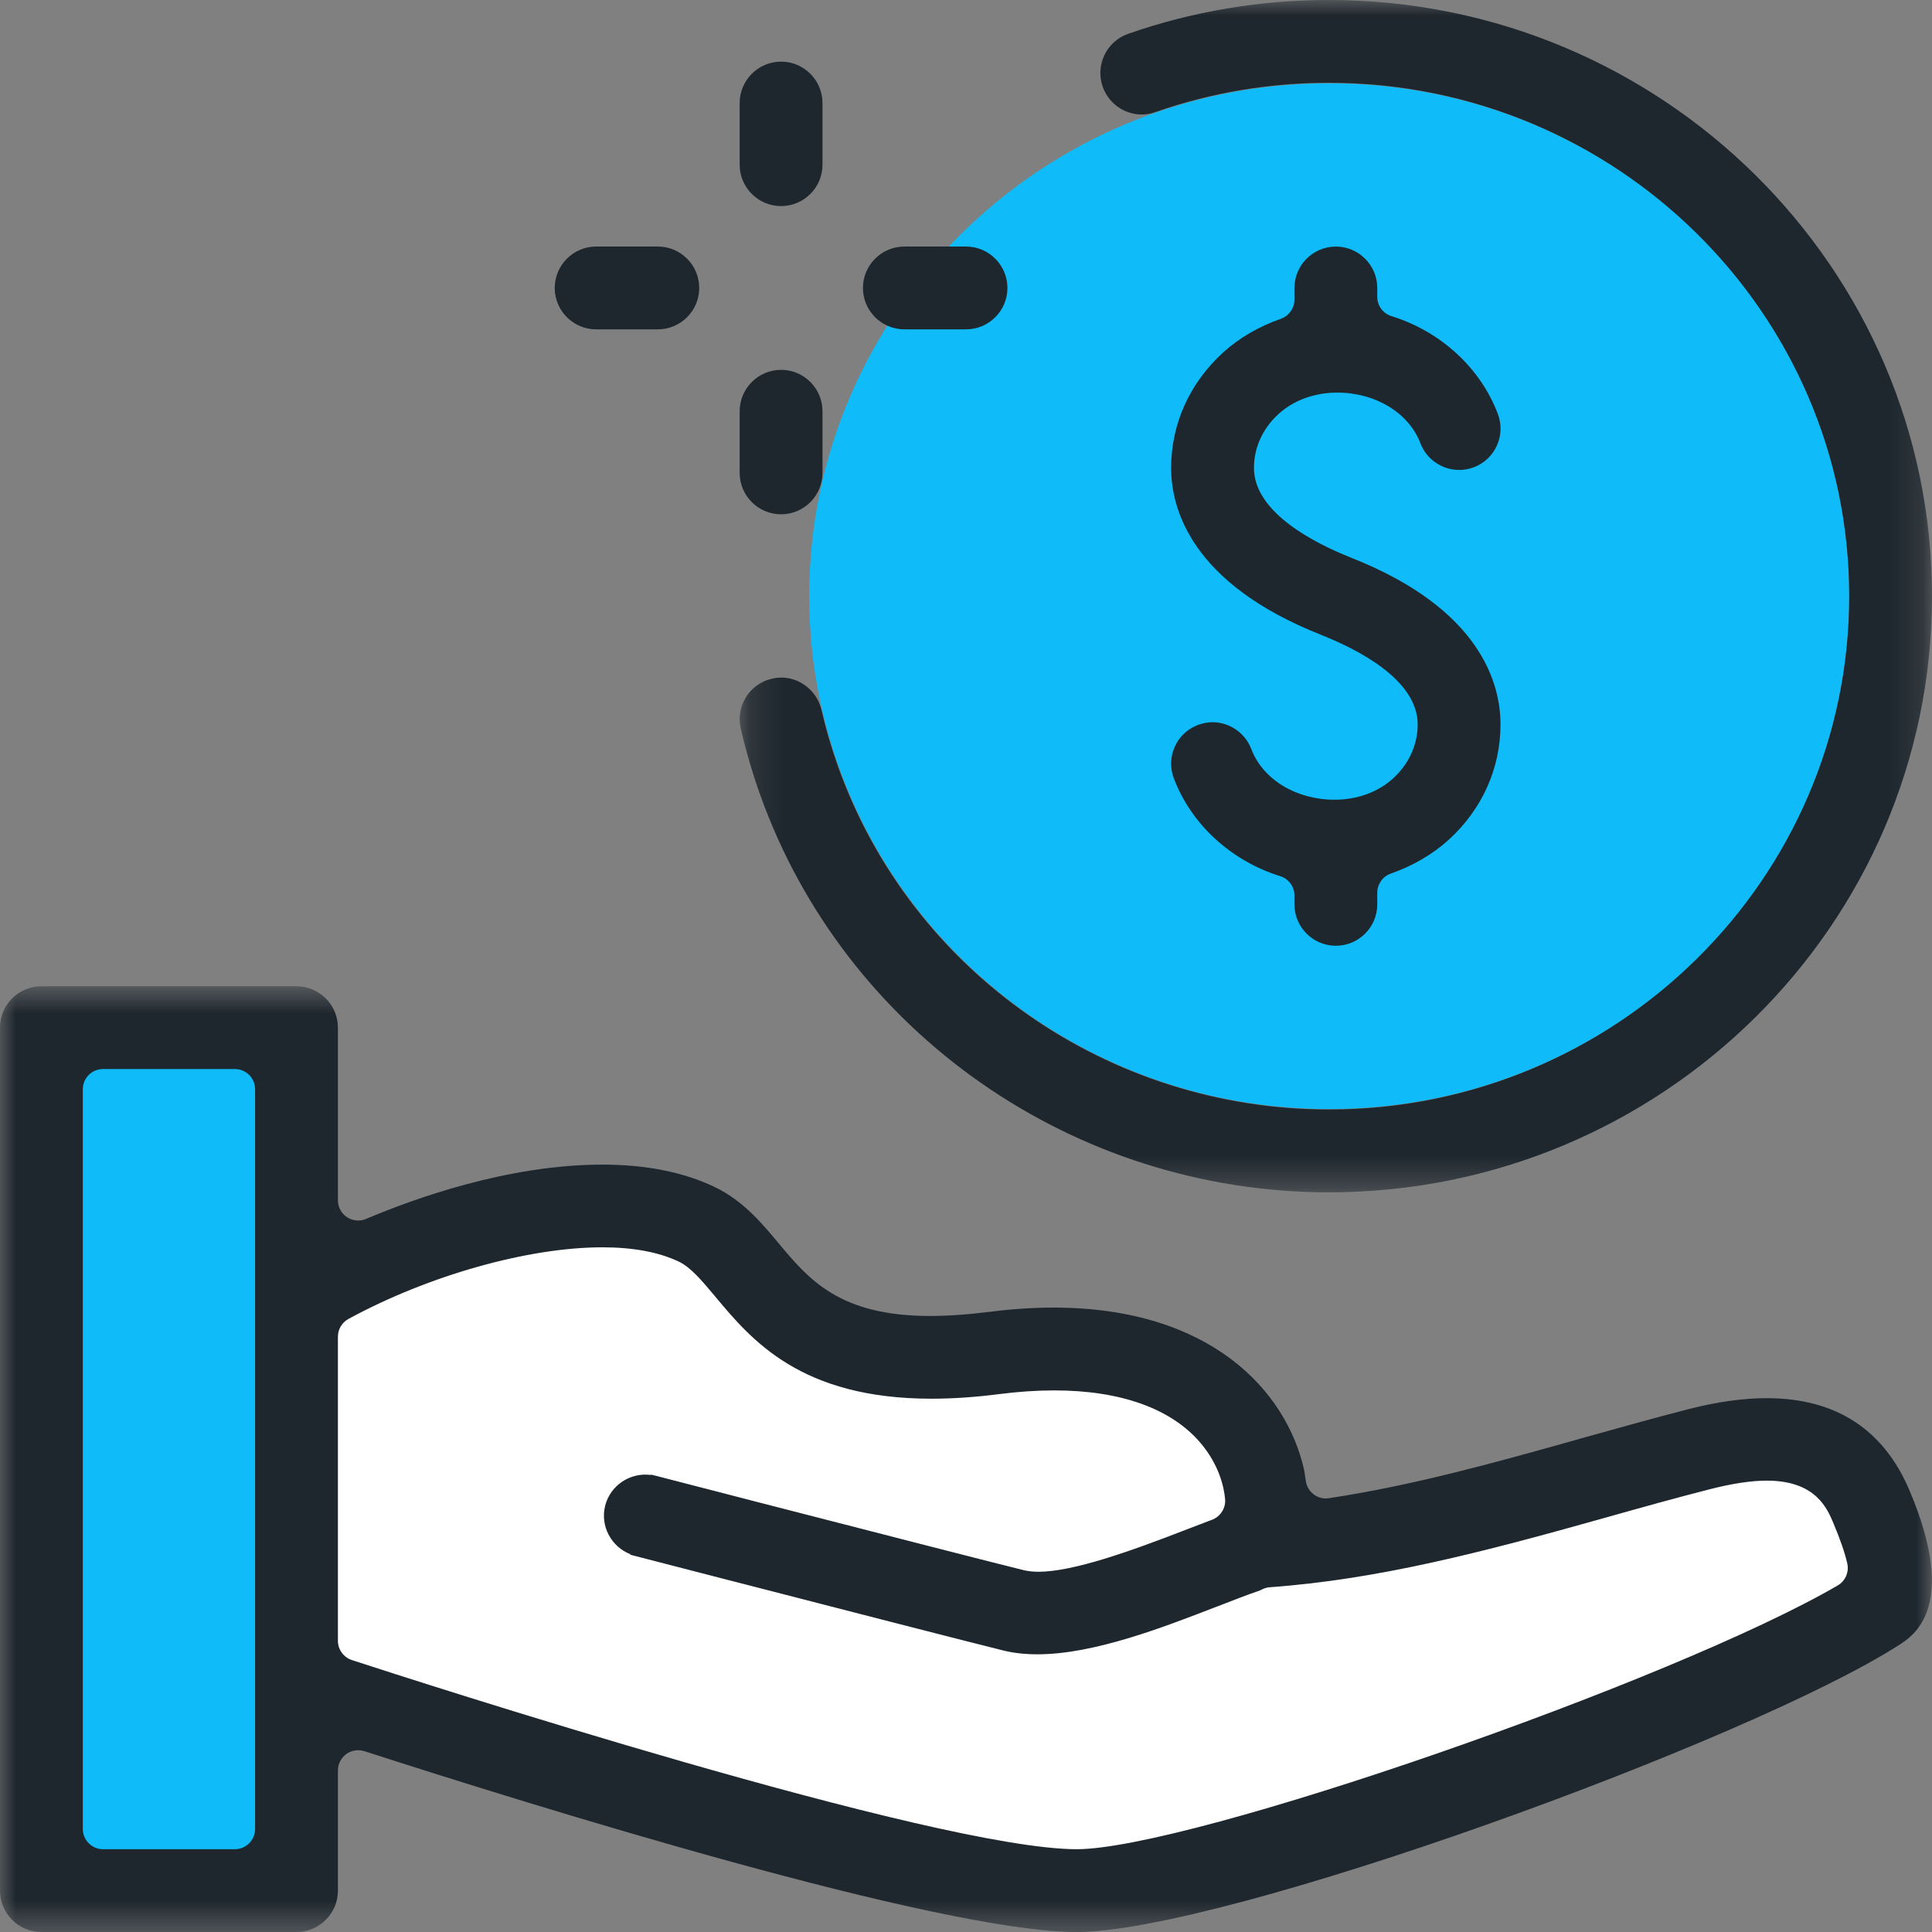 <svg xmlns="http://www.w3.org/2000/svg" xmlns:xlink="http://www.w3.org/1999/xlink" width="61" height="61" viewBox="0 0 61 61">
  <rect x="0" y="0" width="61" height="61" fill="#808080" stroke="none"/>
  <defs>
    <polygon id="icon-finance-a" points="0 .64 60.997 .64 60.997 30.5 0 30.5"/>
    <polygon id="icon-finance-c" points=".171 0 37.818 0 37.818 37.646 .171 37.646"/>
  </defs>
  <g fill="none" fill-rule="evenodd">
    <polygon fill="#0FBCF9" points="1 59 9 59 9 32 1 32"/>
    <polygon fill="#FFF" points="14.254 38 10 40.806 10.364 53.65 31.442 60 36.476 60 60 50.621 59.133 47.117 57.571 45.713 40.296 48.872 38.385 44.224 27.418 42.208 21.372 38"/>
    <path fill="#0FBCF9" d="M58.385,18.823 C58.385,27.765 51.035,35.016 41.968,35.016 C32.901,35.016 25.55,27.765 25.55,18.823 C25.55,9.881 32.901,2.63 41.968,2.63 C51.035,2.63 58.385,9.881 58.385,18.823"/>
    <g transform="translate(0 30.5)">
      <mask id="icon-finance-b" fill="#fff">
        <use xlink:href="#icon-finance-a"/>
      </mask>
      <path fill="#1E272E" d="M58.024,19.558 C52.81,22.593 37.542,27.886 33.998,27.886 C29.525,27.886 12.981,22.525 11.11,21.914 C10.848,21.828 10.669,21.582 10.669,21.306 L10.669,11.703 C10.669,11.47 10.798,11.255 11.003,11.143 C13.527,9.769 16.674,8.882 19.019,8.882 C19.992,8.882 20.804,9.034 21.437,9.336 C21.811,9.515 22.164,9.938 22.573,10.425 L22.593,10.45 C23.727,11.806 25.278,13.662 29.41,13.662 C30.076,13.662 30.799,13.613 31.553,13.516 C32.156,13.439 32.738,13.4 33.285,13.4 C35.385,13.4 36.982,13.974 37.905,15.059 C38.5,15.761 38.647,16.467 38.68,16.824 C38.708,17.11 38.54,17.38 38.271,17.483 C38.022,17.576 37.756,17.68 37.478,17.786 C35.687,18.482 33.879,19.126 32.788,19.126 C32.612,19.126 32.458,19.109 32.314,19.074 C31.323,18.829 28.429,18.087 23.706,16.871 C23.706,16.871 23.702,16.869 23.701,16.869 L20.702,16.094 C20.702,16.094 20.691,16.092 20.685,16.091 C20.641,16.08 20.598,16.069 20.554,16.058 L20.549,16.07 C19.905,15.984 19.277,16.388 19.109,17.034 C18.943,17.678 19.296,18.335 19.903,18.572 L19.899,18.588 C20.563,18.758 21.701,19.053 23.023,19.395 L23.046,19.4 C26.221,20.219 30.44,21.305 31.683,21.613 C32.005,21.693 32.365,21.732 32.756,21.732 C34.529,21.732 36.687,20.897 38.422,20.225 L38.482,20.203 C38.955,20.018 39.401,19.845 39.782,19.716 C39.821,19.697 39.86,19.676 39.902,19.659 C39.964,19.634 40.031,19.619 40.097,19.614 C43.535,19.367 46.879,18.488 50.579,17.449 C51.842,17.093 52.895,16.799 53.983,16.521 C54.698,16.339 55.286,16.249 55.785,16.249 C57.323,16.249 57.689,17.121 57.887,17.591 C58.102,18.102 58.25,18.531 58.325,18.864 C58.387,19.135 58.265,19.417 58.024,19.558 Z M8.054,27.247 C8.054,27.599 7.768,27.886 7.416,27.886 L3.253,27.886 C2.901,27.886 2.615,27.599 2.615,27.247 L2.615,3.892 C2.615,3.539 2.901,3.253 3.253,3.253 L7.416,3.253 C7.768,3.253 8.054,3.539 8.054,3.892 L8.054,27.247 Z M60.295,16.572 C59.478,14.63 57.96,13.645 55.782,13.645 C55.043,13.645 54.219,13.76 53.334,13.986 C52.201,14.276 51.037,14.605 49.91,14.919 L49.874,14.93 C47.291,15.656 44.619,16.404 41.958,16.803 C41.924,16.809 41.892,16.812 41.862,16.812 C41.553,16.812 41.281,16.586 41.231,16.271 L41.21,16.13 C41.199,16.048 41.187,15.965 41.169,15.881 C40.603,13.418 38.228,10.785 33.261,10.785 C32.614,10.785 31.929,10.831 31.224,10.922 C30.545,11.007 29.918,11.05 29.365,11.05 C26.502,11.05 25.535,9.892 24.595,8.768 C24.064,8.13 23.464,7.408 22.568,6.98 C21.592,6.51 20.395,6.271 19.015,6.271 C16.041,6.271 13.066,7.346 11.557,7.986 C11.477,8.021 11.392,8.036 11.308,8.036 C11.184,8.036 11.061,8.001 10.956,7.931 C10.777,7.811 10.669,7.613 10.669,7.398 L10.669,1.946 C10.669,1.225 10.082,0.64 9.361,0.64 L1.307,0.64 C0.587,0.64 -0.001,1.225 -0.001,1.946 L-0.001,29.192 C-0.001,29.914 0.587,30.501 1.307,30.501 L9.361,30.501 C10.082,30.501 10.669,29.914 10.669,29.192 L10.669,25.399 C10.669,25.194 10.767,25.004 10.932,24.883 C11.043,24.801 11.175,24.761 11.308,24.761 C11.374,24.761 11.44,24.771 11.505,24.79 C16.821,26.508 29.658,30.501 33.998,30.501 C38.632,30.501 55.204,24.484 59.951,21.444 C60.418,21.146 61.842,20.233 60.295,16.572 Z" mask="url(#icon-finance-b)"/>
    </g>
    <path fill="#1E272E" d="M42.177,29.861 C41.456,29.861 40.87,29.275 40.87,28.554 L40.87,28.272 C40.87,27.994 40.688,27.747 40.421,27.664 C38.865,27.178 37.609,26.024 37.062,24.575 C36.938,24.248 36.949,23.893 37.093,23.574 C37.236,23.255 37.495,23.014 37.823,22.889 C37.971,22.834 38.128,22.803 38.284,22.803 C38.825,22.803 39.317,23.144 39.508,23.65 C39.87,24.608 40.925,25.25 42.133,25.25 C42.848,25.25 43.504,25.013 43.982,24.58 C44.485,24.12 44.761,23.514 44.761,22.871 C44.761,21.469 42.88,20.509 41.732,20.054 L41.711,20.044 C37.59,18.415 36.977,16.043 36.977,14.775 C36.977,13.384 37.561,12.091 38.62,11.128 C39.124,10.67 39.739,10.312 40.444,10.064 C40.699,9.972 40.87,9.731 40.87,9.461 L40.87,9.093 C40.87,8.371 41.456,7.785 42.177,7.785 C42.898,7.785 43.485,8.371 43.485,9.093 L43.485,9.371 C43.485,9.651 43.666,9.899 43.934,9.981 C45.489,10.464 46.745,11.619 47.293,13.071 C47.416,13.398 47.405,13.753 47.261,14.07 C47.117,14.389 46.858,14.632 46.53,14.755 C46.383,14.811 46.228,14.838 46.071,14.838 C45.528,14.838 45.037,14.499 44.846,13.994 C44.484,13.038 43.43,12.396 42.224,12.396 C41.509,12.396 40.852,12.634 40.375,13.065 C39.869,13.523 39.592,14.129 39.592,14.775 C39.592,16.18 41.508,17.151 42.649,17.604 C42.658,17.608 42.669,17.613 42.669,17.613 C46.766,19.23 47.376,21.601 47.376,22.871 C47.376,24.262 46.795,25.555 45.739,26.516 C45.233,26.975 44.617,27.334 43.91,27.583 C43.655,27.675 43.485,27.916 43.485,28.186 L43.485,28.554 C43.485,29.275 42.898,29.861 42.177,29.861"/>
    <g transform="translate(23.182)">
      <mask id="icon-finance-d" fill="#fff">
        <use xlink:href="#icon-finance-c"/>
      </mask>
      <path fill="#1E272E" d="M18.777,37.646 C10.719,37.646 3.503,32.602 0.819,25.096 C0.574,24.407 0.367,23.7 0.205,22.997 C0.043,22.296 0.484,21.592 1.186,21.429 C1.286,21.406 1.387,21.393 1.486,21.393 C2.083,21.393 2.617,21.822 2.754,22.411 C2.894,23.021 3.073,23.63 3.283,24.216 C5.595,30.685 11.821,35.031 18.777,35.031 C27.835,35.031 35.204,27.76 35.204,18.823 C35.204,9.887 27.835,2.614 18.777,2.614 C16.891,2.614 15.049,2.926 13.299,3.538 C13.156,3.59 13.011,3.615 12.865,3.615 C12.312,3.615 11.817,3.261 11.633,2.734 C11.396,2.054 11.756,1.306 12.437,1.068 C14.468,0.359 16.6,0 18.777,0 C29.276,0 37.818,8.445 37.818,18.823 C37.818,29.201 29.276,37.646 18.777,37.646" mask="url(#icon-finance-d)"/>
    </g>
    <path fill="#1E272E" d="M24.661 6.507C23.941 6.507 23.354 5.92 23.354 5.201L23.354 3.253C23.354 2.533 23.941 1.946 24.661 1.946 25.382 1.946 25.969 2.533 25.969 3.253L25.969 5.201C25.969 5.92 25.382 6.507 24.661 6.507M24.661 16.238C23.941 16.238 23.354 15.652 23.354 14.931L23.354 12.985C23.354 12.264 23.941 11.677 24.661 11.677 25.382 11.677 25.969 12.264 25.969 12.985L25.969 14.931C25.969 15.652 25.382 16.238 24.661 16.238M28.554 10.399C27.833 10.399 27.246 9.813 27.246 9.093 27.246 8.371 27.833 7.784 28.554 7.784L30.5 7.784C31.221 7.784 31.808 8.371 31.808 9.093 31.808 9.813 31.221 10.399 30.5 10.399L28.554 10.399zM18.823 10.399C18.102 10.399 17.515 9.813 17.515 9.093 17.515 8.371 18.102 7.784 18.823 7.784L20.769 7.784C21.49 7.784 22.077 8.371 22.077 9.093 22.077 9.813 21.49 10.399 20.769 10.399L18.823 10.399z"/>
  </g>
</svg>
